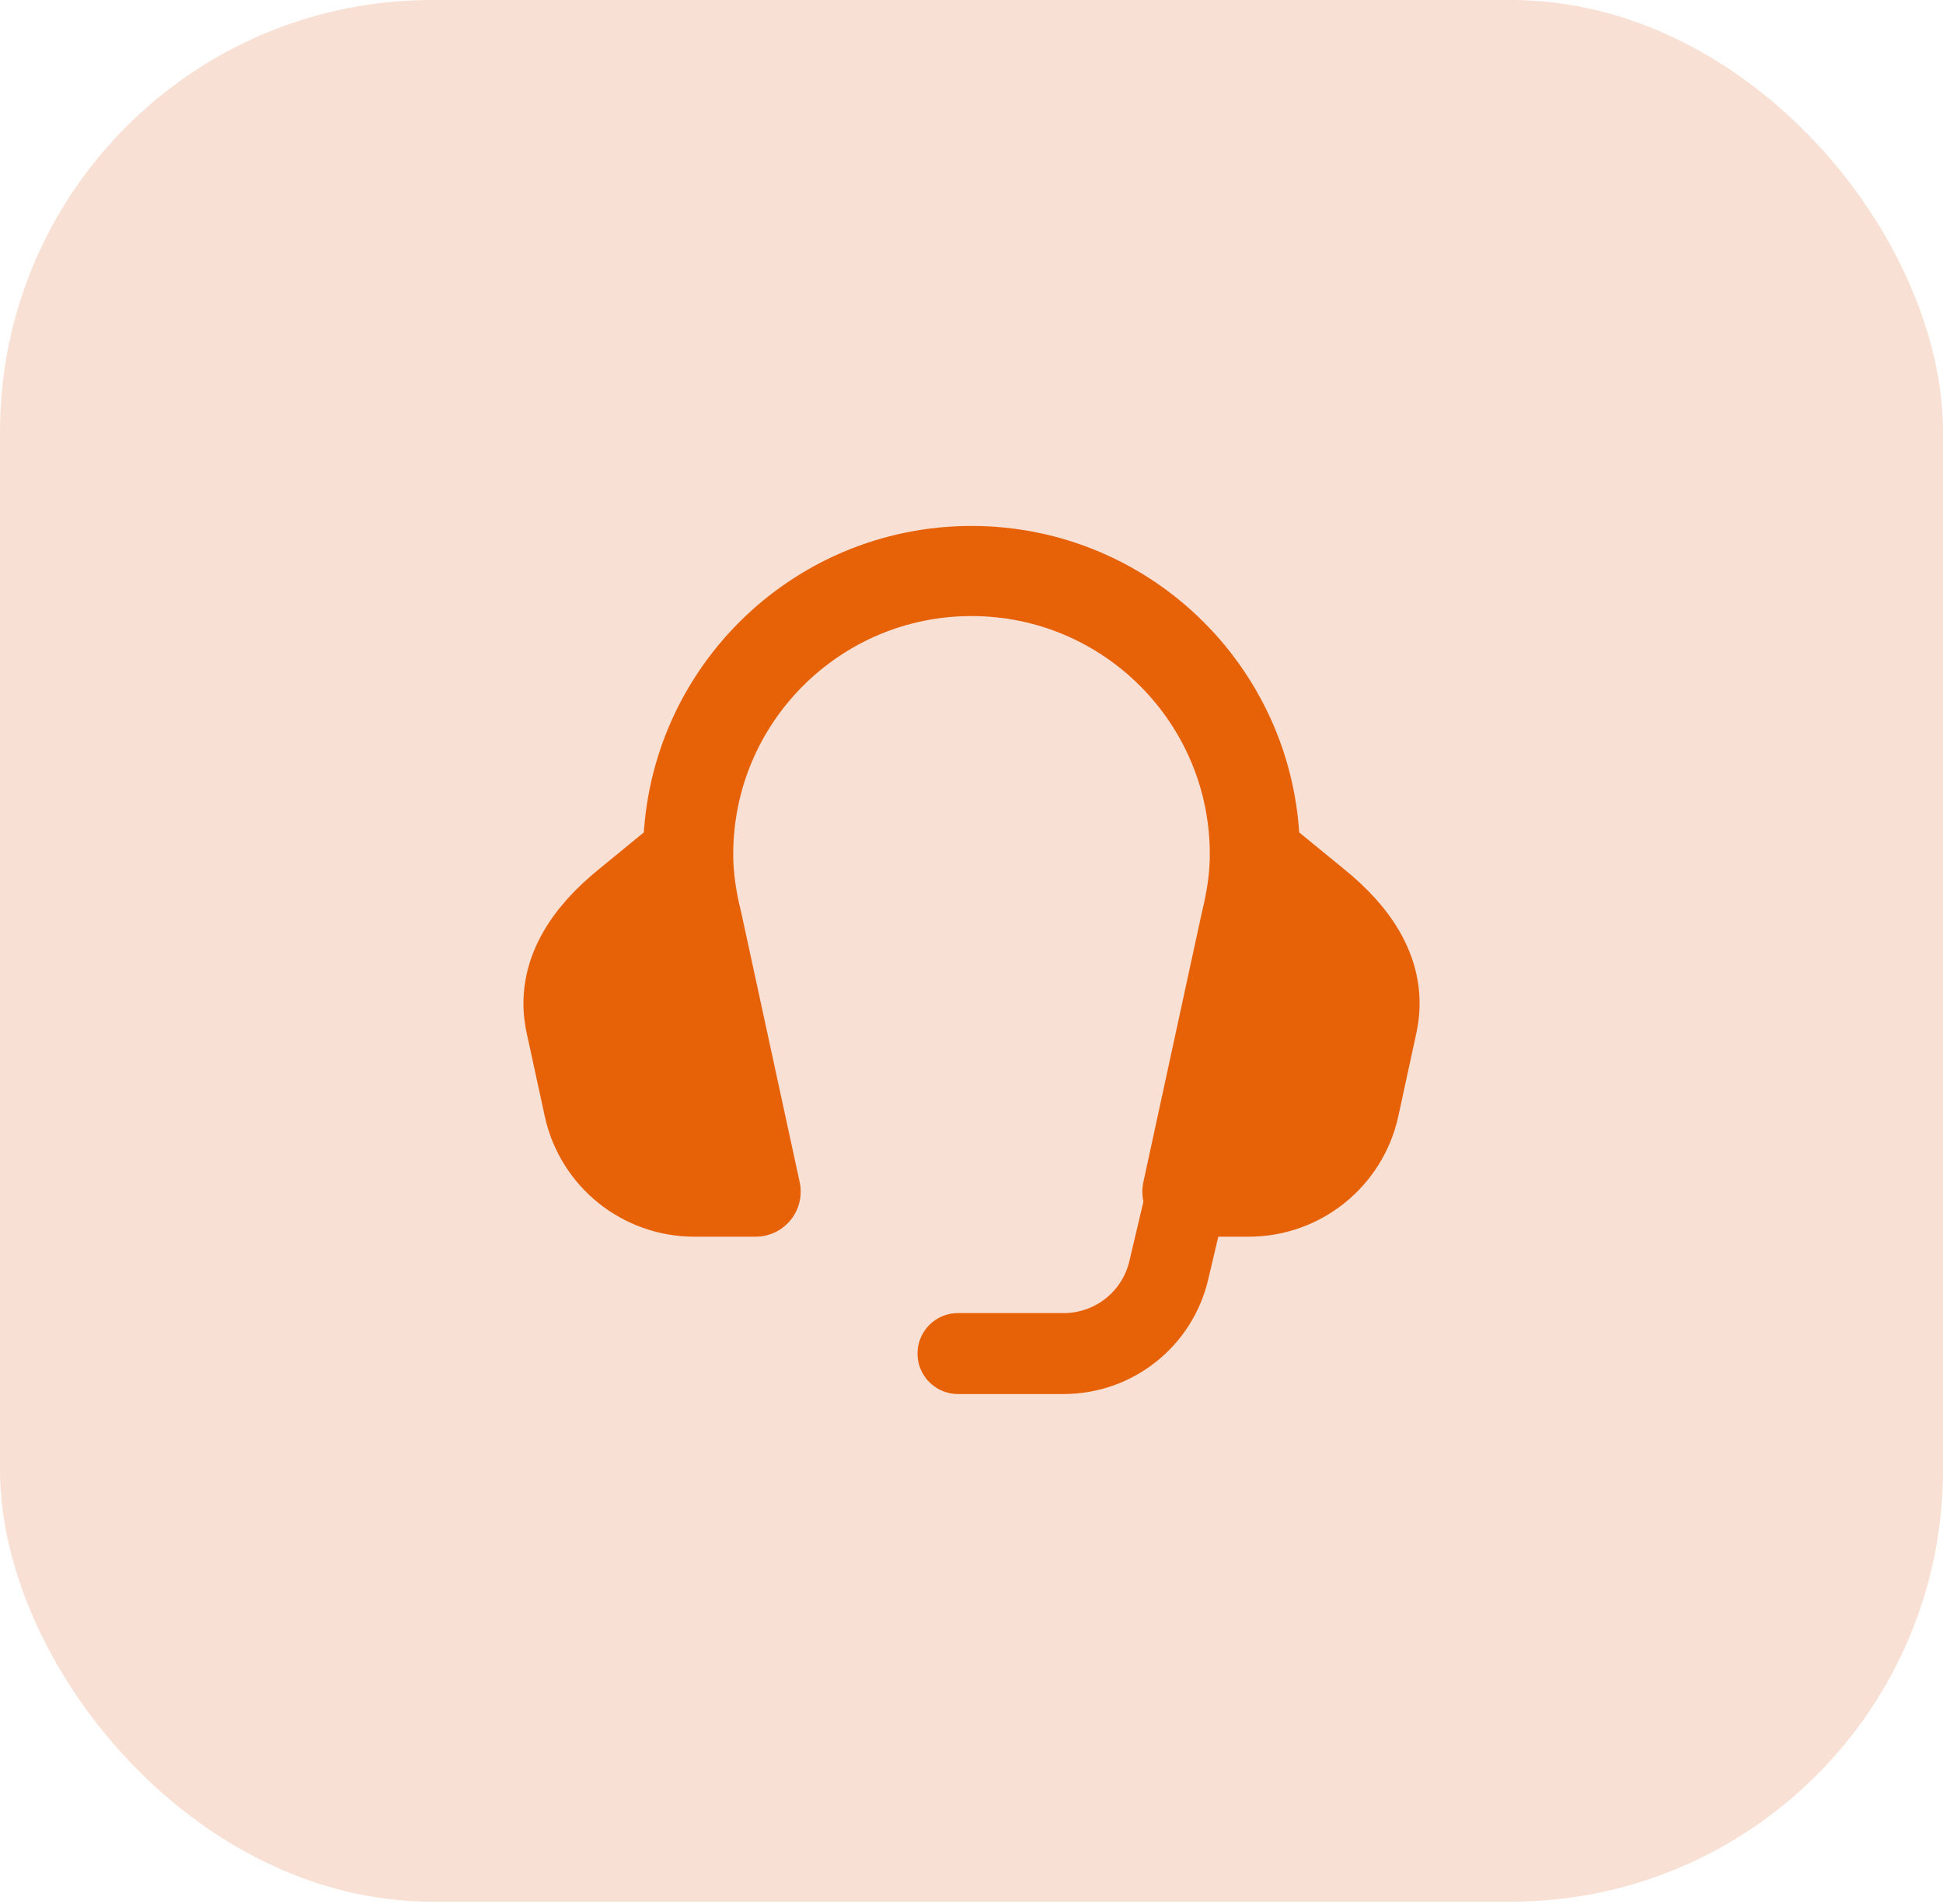 <svg width="50" height="49" viewBox="0 0 50 49" fill="none" xmlns="http://www.w3.org/2000/svg">
<rect width="50" height="48.94" rx="11.111" fill="#F9E0D4"/>
<path d="M30.555 30.667L30.08 32.677C29.791 33.94 28.668 34.834 27.373 34.834H24.652" stroke="#E76107" stroke-width="2.083" stroke-linecap="round" stroke-linejoin="round"/>
<path d="M17.709 21.987L16.148 23.265C15.153 24.07 14.417 25.096 14.685 26.333L15.151 28.478C15.427 29.756 16.558 30.667 17.866 30.667H19.445L17.94 23.723C17.802 23.163 17.709 22.588 17.709 21.987Z" fill="#E76107"/>
<path d="M32.292 21.987C32.292 22.588 32.199 23.163 32.062 23.723L30.556 30.667H32.136C33.442 30.667 34.573 29.756 34.851 28.478L35.316 26.333C35.584 25.096 34.851 24.07 33.854 23.265L32.292 21.987Z" fill="#E76107"/>
<path d="M17.709 21.987L16.148 23.265C15.153 24.07 14.417 25.096 14.685 26.333L15.151 28.478C15.427 29.756 16.558 30.667 17.866 30.667H19.445L17.94 23.723C17.802 23.163 17.709 22.588 17.709 21.987ZM17.709 21.987C17.709 17.96 20.974 14.695 25.001 14.695C29.027 14.695 32.292 17.96 32.292 21.987M32.292 21.987C32.292 22.588 32.199 23.163 32.062 23.723L30.556 30.667H32.136C33.442 30.667 34.573 29.756 34.851 28.478L35.316 26.333C35.584 25.096 34.851 24.07 33.854 23.265L32.292 21.987Z" stroke="#E76107" stroke-width="2.319" stroke-linecap="round" stroke-linejoin="round"/>
</svg>
